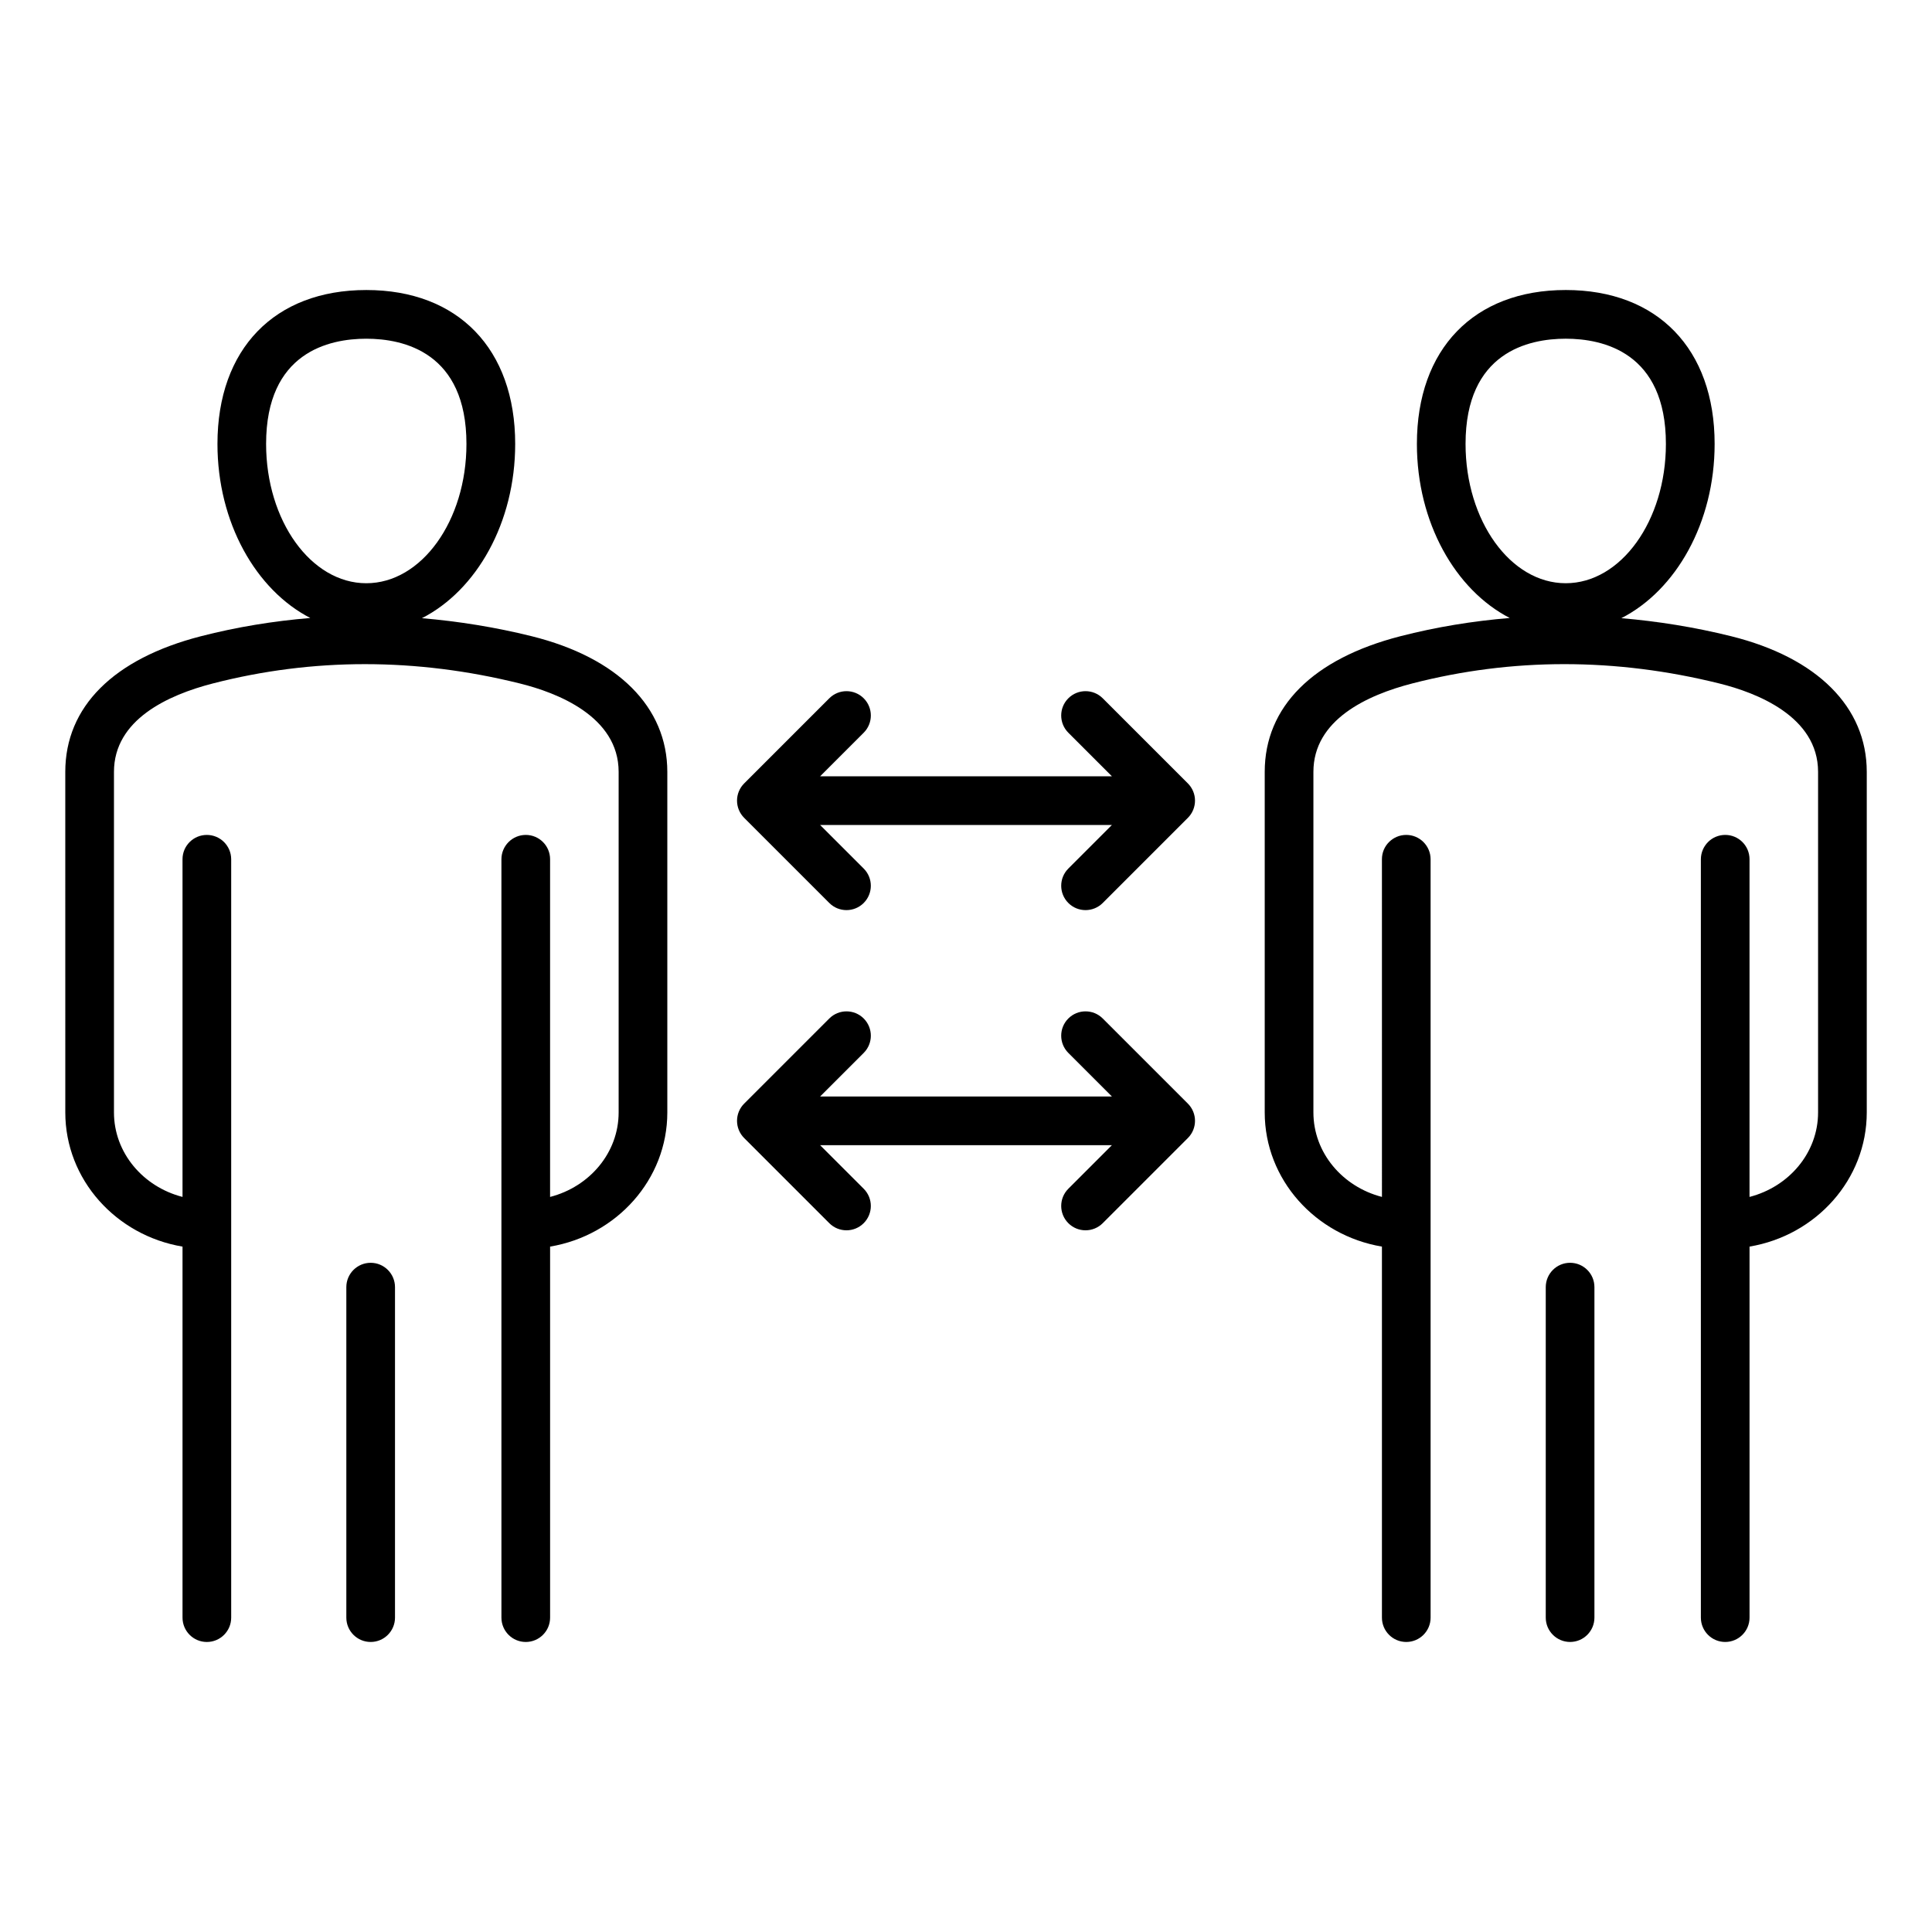 <?xml version="1.0" encoding="UTF-8"?>
<!-- Uploaded to: ICON Repo, www.iconrepo.com, Generator: ICON Repo Mixer Tools -->
<svg fill="#000000" width="800px" height="800px" version="1.1" viewBox="144 144 512 512" xmlns="http://www.w3.org/2000/svg">
 <path d="m458.8 436.47c2.519 2.519 2.519 6.602 0 9.121l-22.562 22.562c-1.258 1.258-2.914 1.891-4.559 1.891-1.652 0-3.301-0.629-4.559-1.891-2.519-2.519-2.519-6.602 0-9.121l11.547-11.547h-77.328l11.551 11.547c2.519 2.519 2.519 6.602 0 9.121-1.258 1.258-2.914 1.891-4.559 1.891-1.652 0-3.301-0.629-4.559-1.891l-22.562-22.562c-1.211-1.207-1.891-2.852-1.891-4.559 0-1.711 0.684-3.352 1.891-4.559l22.562-22.562c2.519-2.519 6.602-2.519 9.121 0 2.519 2.519 2.519 6.602 0 9.121l-11.551 11.547h77.324l-11.547-11.547c-2.519-2.519-2.519-6.602 0-9.121 2.519-2.519 6.602-2.519 9.121 0zm0-84.855c2.519 2.519 2.519 6.602 0 9.121l-22.562 22.562c-1.258 1.258-2.914 1.891-4.559 1.891-1.652 0-3.301-0.629-4.559-1.891-2.519-2.519-2.519-6.602 0-9.121l11.547-11.547h-77.328l11.551 11.547c2.519 2.519 2.519 6.602 0 9.121-1.258 1.258-2.914 1.891-4.559 1.891-1.652 0-3.301-0.629-4.559-1.891l-22.562-22.562c-1.211-1.207-1.891-2.852-1.891-4.559 0-1.711 0.684-3.352 1.891-4.559l22.562-22.562c2.519-2.519 6.602-2.519 9.121 0 2.519 2.519 2.519 6.602 0 9.121l-11.551 11.547h77.324l-11.547-11.547c-2.519-2.519-2.519-6.602 0-9.121 2.519-2.519 6.602-2.519 9.121 0zm-216.57 127.04c-3.562 0-6.449 2.891-6.449 6.449v87.586c0 3.562 2.891 6.449 6.449 6.449 3.562 0 6.449-2.891 6.449-6.449v-87.582c0-3.562-2.887-6.453-6.449-6.453zm78.617-130.1v90.246c0 17.801-13.449 32.605-31.066 35.562v98.328c0 3.562-2.891 6.449-6.449 6.449s-6.449-2.891-6.449-6.449l-0.004-200.98c0-3.562 2.891-6.449 6.449-6.449 3.559 0 6.449 2.891 6.449 6.449v89.488c10.449-2.688 18.168-11.691 18.168-22.395v-90.25c0-14.738-16.398-21.004-26.172-23.426-27.496-6.828-54.875-6.828-81.348-0.012-11.965 3.074-26.223 9.641-26.223 23.438v90.246c0 10.699 7.715 19.711 18.168 22.395v-89.484c0-3.562 2.891-6.449 6.449-6.449 3.562 0 6.449 2.891 6.449 6.449v200.98c0 3.562-2.891 6.449-6.449 6.449-3.562 0-6.449-2.891-6.449-6.449v-98.328c-17.617-2.961-31.066-17.758-31.066-35.562l-0.004-90.25c0-17.219 12.758-29.98 35.914-35.938 9.578-2.465 19.266-4.031 29.016-4.844-14.41-7.426-24.602-25.289-24.602-46.125 0-25.16 15.113-40.789 39.453-40.789 24.328 0 39.449 15.629 39.449 40.789 0 20.891-10.242 38.789-24.715 46.176 9.66 0.828 19.359 2.367 29.074 4.777 22.848 5.68 35.957 18.781 35.957 35.953zm-79.777-49.992c14.637 0 26.543-16.562 26.543-36.914 0-24.266-16.633-27.887-26.543-27.887-9.918 0-26.551 3.621-26.551 27.887 0.004 20.359 11.914 36.914 26.551 36.914zm319.02 180.09c-3.562 0-6.449 2.891-6.449 6.449v87.586c0 3.562 2.891 6.449 6.449 6.449 3.562 0 6.449-2.891 6.449-6.449v-87.582c0.004-3.562-2.887-6.453-6.449-6.453zm78.621-130.1v90.246c0 17.801-13.449 32.605-31.066 35.562v98.328c0 3.562-2.891 6.449-6.449 6.449-3.562 0-6.449-2.891-6.449-6.449l-0.004-200.98c0-3.562 2.891-6.449 6.449-6.449 3.562 0 6.449 2.891 6.449 6.449v89.488c10.449-2.688 18.168-11.691 18.168-22.395v-90.25c0-14.73-16.398-21.004-26.172-23.426-27.5-6.828-54.867-6.828-81.348-0.012-11.965 3.074-26.223 9.637-26.223 23.438v90.246c0 10.699 7.715 19.707 18.164 22.395l-0.004-89.484c0-3.562 2.891-6.449 6.449-6.449 3.562 0 6.449 2.891 6.449 6.449v200.98c0 3.562-2.891 6.449-6.449 6.449-3.562 0-6.449-2.891-6.449-6.449v-98.328c-17.617-2.961-31.062-17.758-31.062-35.562v-90.25c0-17.219 12.758-29.98 35.918-35.938 9.578-2.465 19.262-4.031 29.012-4.844-14.41-7.426-24.602-25.289-24.602-46.125 0-25.16 15.113-40.789 39.449-40.789 24.336 0 39.453 15.629 39.453 40.789 0 20.891-10.25 38.789-24.719 46.176 9.668 0.828 19.363 2.367 29.078 4.781 22.848 5.676 35.957 18.777 35.957 35.949zm-79.781-49.992c14.637 0 26.551-16.562 26.551-36.914 0-24.266-16.633-27.887-26.551-27.887-9.914 0-26.543 3.621-26.543 27.887 0 20.359 11.906 36.914 26.543 36.914z"/>
</svg>